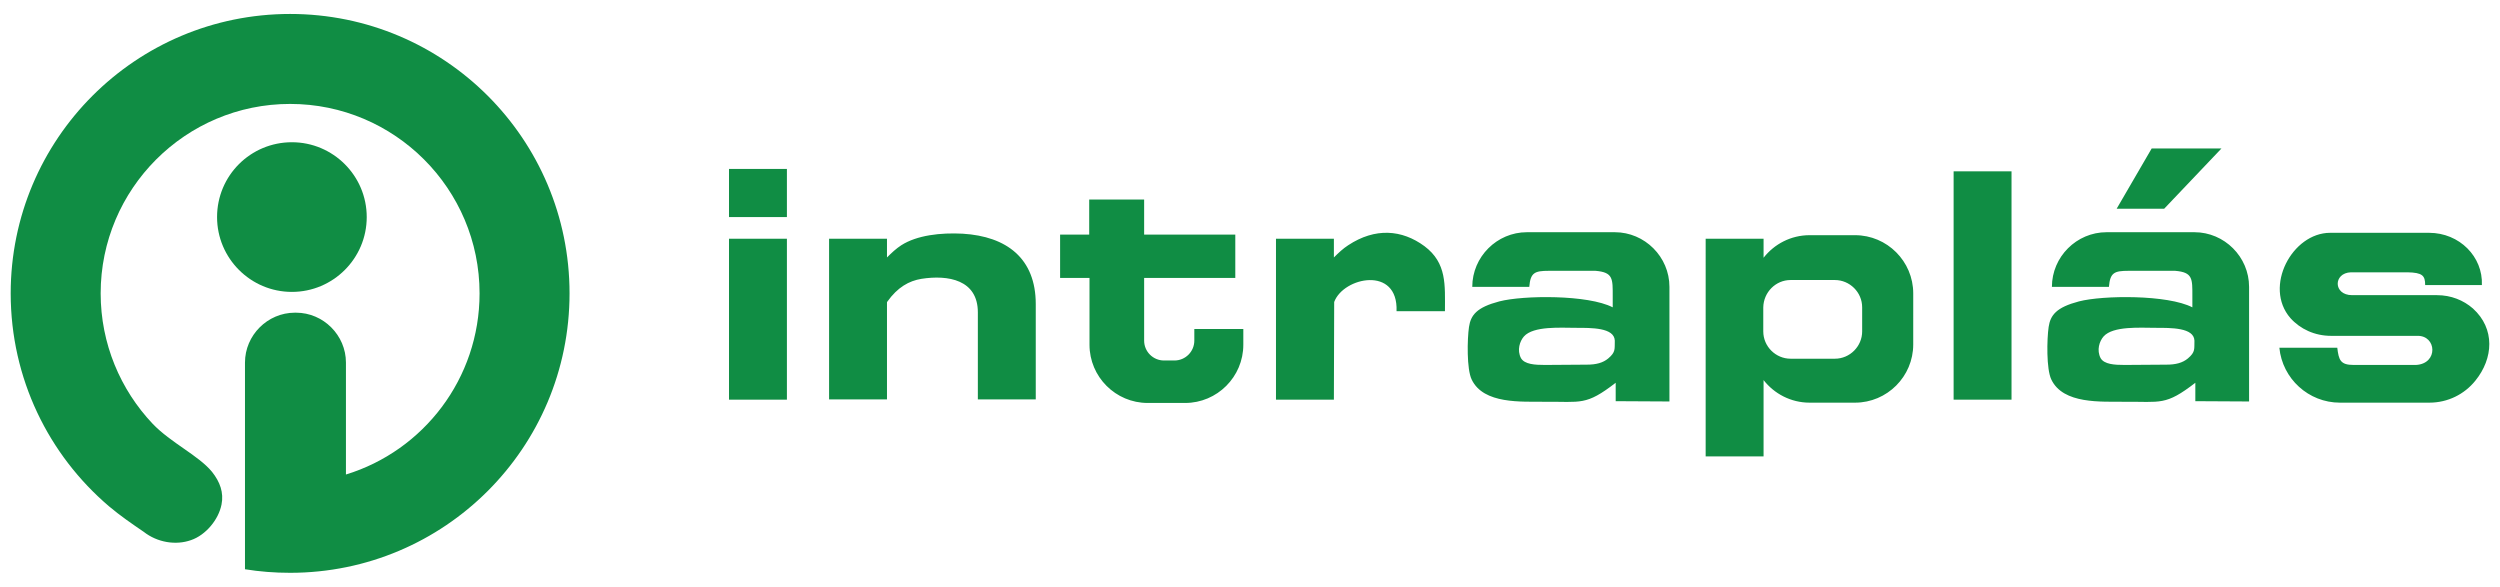 <?xml version="1.0" encoding="utf-8"?>
<!-- Generator: Adobe Illustrator 23.0.0, SVG Export Plug-In . SVG Version: 6.00 Build 0)  -->
<svg version="1.1" id="Camada_1" xmlns="http://www.w3.org/2000/svg" xmlns:xlink="http://www.w3.org/1999/xlink" x="0px" y="0px"
	 viewBox="0 0 841.9 197.6" style="enable-background:new 0 0 841.9 197.6;" xml:space="preserve">
<style type="text/css">
	.st0{fill-rule:evenodd;clip-rule:evenodd;fill:#108D44;}
</style>
<g>
	<path class="st0" d="M245.5,80.4H265v54.2h-19.5V80.4z M245.5,56.9H265v16.2h-19.5V56.9z M279.2,80.4h19.5v6.3
		c1.6-1.6,3.1-3,4.8-4.1c5.3-3.4,13.3-4.3,20.7-3.9c14.8,0.9,24.6,8.3,24.6,23.7v32.1h-19.5v-29.3c0-11-10-12.7-19-11.3
		c-4.2,0.7-8,2.8-11.5,7.7l-0.1,0.2v32.7h-19.5V80.4z M449.3,101.7l-0.1,32.9h-19.5V80.4h19.5v6.3c1.6-1.6,3.1-3,4.8-4.1
		c9.1-6,18.1-5.3,25.7,0.3c7.6,5.7,6.9,13.1,6.9,21.9h-16.3C470.9,89.4,452.4,93.3,449.3,101.7z M418.7,110.8v5.3
		c0,10.8-8.8,19.6-19.6,19.6h-12.6c-10.8,0-19.6-8.8-19.6-19.6V93.6H357V79h9.8V67.2h18.5V79h30.7v14.6h-30.7v21.1
		c0,3.7,3,6.7,6.7,6.7h3.5c3.7,0,6.7-3,6.7-6.7v-3.9H418.7z M657.9,57.7h19.5v76.9h-19.5V57.7z M574.4,80.4h19.5v6.4
		c3.6-4.6,9.2-7.6,15.5-7.6h15.3c10.8,0,19.6,8.8,19.6,19.6V116c0,10.8-8.8,19.6-19.6,19.6h-15.3c-6.3,0-11.9-3-15.5-7.6v25.7h-19.5
		V80.4z M603,94.3h14.9c5,0,9.2,4.1,9.2,9.2v8.1c0,5-4.1,9.2-9.2,9.2H603c-5,0-9.2-4.1-9.2-9.2v-8.1C593.9,98.4,598,94.3,603,94.3z
		 M544,135.1l18.2,0.1V96.6c0-10.1-8.3-18.4-18.4-18.4h-29.6c-10.1,0-18.4,8.3-18.4,18.4H515c0.4-4.8,1.8-5.4,6.6-5.4h15.7
		c6,0.5,5.8,2.7,5.8,8.6l0,3.7c-8.3-4.3-30.1-4.1-38.2-2c-7.6,2-9.6,4.6-10.2,8.6c-0.6,4.1-0.8,14.2,0.9,17.7
		c4,8.4,16.9,7.4,24.6,7.5c12.3-0.1,13.8,1.4,23.9-6.4V135.1z M520.3,122.9l14.1-0.1c3.1,0,5.4-0.6,7.2-2.1c2.6-2.2,2.1-3.2,2.2-6
		c-0.2-4.4-7.8-4.3-13.2-4.3c-4.9,0-14.2-0.7-17.4,2.9c-1.4,1.6-2.4,4.6-1,7.3C513.4,122.7,516.9,122.9,520.3,122.9z M739.2,135.1
		l18.2,0.1V96.6c0-10.1-8.3-18.4-18.4-18.4h-29.6c-10.1,0-18.4,8.3-18.4,18.4h19.2c0.4-4.8,1.8-5.4,6.6-5.4h15.7
		c6,0.5,5.8,2.7,5.8,8.6l0,3.7c-8.3-4.3-30.1-4.1-38.2-2c-7.6,2-9.6,4.6-10.2,8.6c-0.6,4.1-0.8,14.2,0.9,17.7
		c4,8.4,16.9,7.4,24.6,7.5c12.3-0.1,13.8,1.4,23.9-6.4V135.1z M715.5,122.9l14.1-0.1c3.1,0,5.4-0.6,7.2-2.1c2.6-2.2,2.1-3.2,2.2-6
		c-0.2-4.4-7.8-4.3-13.2-4.3c-4.9,0-14.2-0.7-17.4,2.9c-1.4,1.6-2.4,4.6-1,7.3C708.6,122.7,712.1,122.9,715.5,122.9z M728.8,70.3
		l-16,0L724.6,50h23.5L728.8,70.3z M792.1,99.4h28.6c4.7,0,8.9,1.7,12.1,4.5c7.5,6.8,6.9,16.8,0.8,24.3c-3.7,4.6-9.3,7.4-15.5,7.4
		H788c-10.6,0-19.4-8.1-20.4-18.5h19.5c0.5,4.1,1,5.8,5.5,5.8h21c7.6-0.4,7-10,0.4-9.8h-29c-5.5,0-10.4-2.3-13.7-6
		c-9.1-10.5,0.6-28.7,13.4-28.7h33.3c10.3,0,18.2,8.1,17.8,17.6h-19.1c0-3.2-0.9-4.2-6-4.3h-19C785.7,91.9,785.7,99.4,792.1,99.4z"
		/>
	<g>
		<path class="st0" d="M98.3,47.9c13.9,0,25.2,11.3,25.2,25.2c0,13.9-11.3,25.2-25.2,25.2c-13.9,0-25.2-11.3-25.2-25.2
			C73.1,59.1,84.4,47.9,98.3,47.9z"/>
		<path class="st0" d="M71.4,158.9c2.7,3.4,4,7,3.2,11c-1,5.1-5.3,10.3-10.3,12c-5.1,1.8-11.3,0.8-15.9-2.8
			c-4.1-2.8-7.9-5.4-11.7-8.6C16.4,153.2,3.6,127.5,3.6,98.8c0-52,42.1-94.1,94.1-94.1s94.1,42.1,94.1,94.1
			c0,52-42.1,94.1-94.1,94.1c-5.2,0-10.3-0.4-15.2-1.2v-22.5v-8.4v-38.7c0-9.2,7.6-16.8,16.8-16.8h0.4c9.2,0,16.8,7.6,16.8,16.8
			v37.7c26.1-8,45-32.3,45-61c0-35.2-28.6-63.8-63.8-63.8c-35.2,0-63.8,28.6-63.8,63.8c0,17,6.7,32.5,17.5,43.9
			C57.5,149.1,66.9,153.4,71.4,158.9z"/>
	</g>
</g>
</svg>
